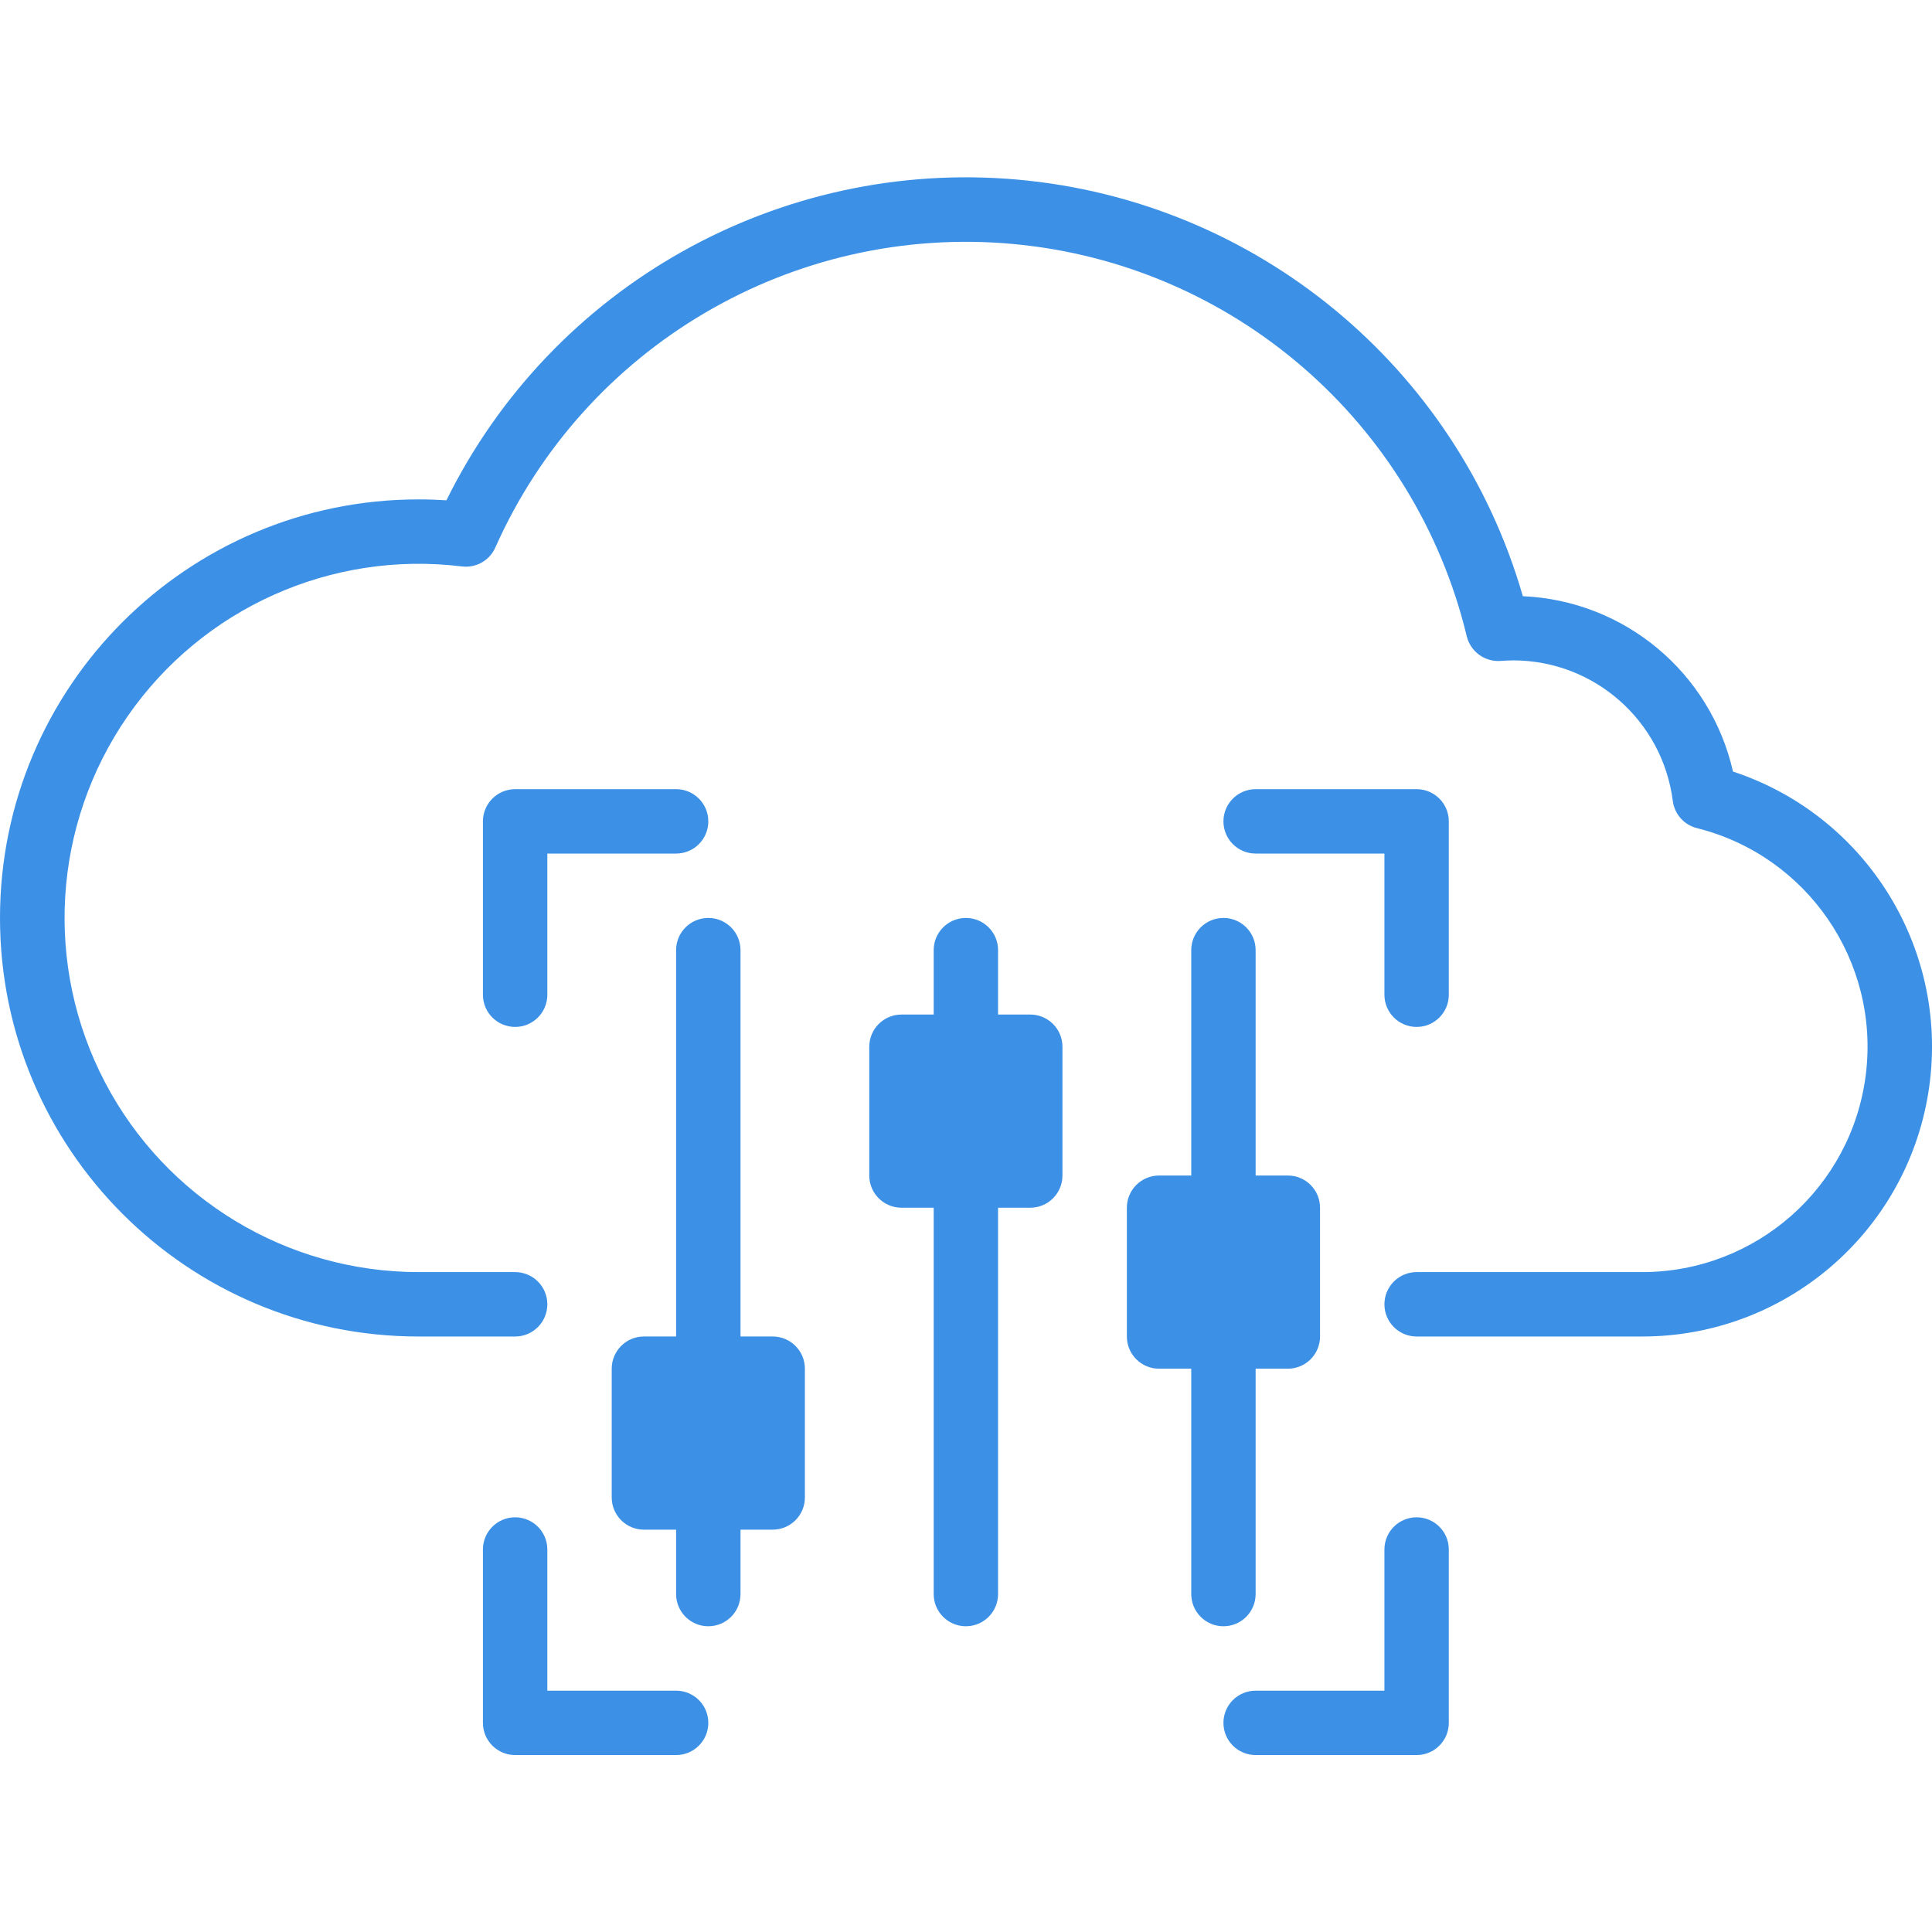<svg width="80" height="80" viewBox="0 0 80 80" fill="none" xmlns="http://www.w3.org/2000/svg">
<g style="mix-blend-mode:darken">
<g clip-path="url(#clip0)">
<path d="M27.996 70.007H22.664V64.161C22.664 63.425 22.067 62.828 21.331 62.828C20.594 62.828 19.997 63.425 19.997 64.161V71.34C19.997 72.076 20.594 72.673 21.331 72.673H27.996C28.733 72.673 29.33 72.076 29.33 71.34C29.33 70.604 28.733 70.007 27.996 70.007Z" fill="#3C91E6"/>
<path d="M58.659 62.828C57.923 62.828 57.326 63.425 57.326 64.161V70.007H51.993C51.257 70.007 50.66 70.604 50.66 71.34C50.66 72.076 51.257 72.673 51.993 72.673H58.659C59.395 72.673 59.992 72.076 59.992 71.34V64.161C59.992 63.425 59.395 62.828 58.659 62.828Z" fill="#3C91E6"/>
<path d="M58.659 42.523C59.395 42.523 59.992 41.927 59.992 41.19V34.011C59.992 33.275 59.395 32.678 58.659 32.678H51.993C51.257 32.678 50.66 33.275 50.66 34.011C50.66 34.747 51.257 35.344 51.993 35.344H57.326V41.19C57.326 41.927 57.923 42.523 58.659 42.523Z" fill="#3C91E6"/>
<path d="M29.33 34.011C29.33 33.275 28.733 32.678 27.996 32.678H21.331C20.594 32.678 19.997 33.275 19.997 34.011V41.19C19.997 41.927 20.594 42.523 21.331 42.523C22.067 42.523 22.664 41.927 22.664 41.19V35.344H27.996C28.733 35.344 29.33 34.747 29.33 34.011Z" fill="#3C91E6"/>
<path d="M31.996 55.341H30.663V39.343C30.663 38.607 30.066 38.01 29.33 38.01C28.593 38.01 27.996 38.607 27.996 39.343V55.341H26.663C25.927 55.341 25.33 55.938 25.33 56.675V62.007C25.33 62.743 25.927 63.34 26.663 63.34H27.996V66.007C27.996 66.743 28.593 67.34 29.33 67.34C30.066 67.34 30.663 66.743 30.663 66.007V63.34H31.996C32.732 63.34 33.329 62.743 33.329 62.007V56.675C33.329 55.938 32.732 55.341 31.996 55.341Z" fill="#3C91E6"/>
<path d="M42.661 42.01H41.328V39.343C41.328 38.607 40.731 38.01 39.995 38.01C39.259 38.01 38.662 38.607 38.662 39.343V42.01H37.329C36.592 42.01 35.995 42.607 35.995 43.343V48.676C35.995 49.412 36.592 50.009 37.329 50.009H38.662V66.007C38.662 66.743 39.259 67.34 39.995 67.34C40.731 67.34 41.328 66.743 41.328 66.007V50.009H42.661C43.397 50.009 43.994 49.412 43.994 48.676V43.343C43.994 42.607 43.397 42.01 42.661 42.01Z" fill="#3C91E6"/>
<path d="M51.993 66.007V56.675H53.327C54.063 56.675 54.66 56.078 54.66 55.341V50.009C54.66 49.273 54.063 48.676 53.327 48.676H51.993V39.343C51.993 38.607 51.396 38.01 50.66 38.01C49.924 38.01 49.327 38.607 49.327 39.343V48.676H47.994C47.258 48.676 46.661 49.273 46.661 50.009V55.341C46.661 56.078 47.258 56.675 47.994 56.675H49.327V66.007C49.327 66.743 49.924 67.34 50.66 67.34C51.396 67.34 51.993 66.743 51.993 66.007Z" fill="#3C91E6"/>
<path d="M71.76 31.949C70.827 27.844 67.264 24.871 63.058 24.687C60.313 15.168 51.999 8.316 42.131 7.437C32.264 6.558 22.869 11.833 18.485 20.717C18.103 20.692 17.718 20.679 17.331 20.679C7.759 20.679 0 28.439 0 38.01C0 47.582 7.759 55.342 17.331 55.342H21.331C22.067 55.342 22.664 54.745 22.664 54.008C22.664 53.272 22.067 52.675 21.331 52.675H17.331C11.879 52.673 6.878 49.646 4.348 44.816C1.818 39.986 2.176 34.152 5.278 29.667C8.38 25.183 13.714 22.791 19.126 23.455C19.708 23.528 20.271 23.211 20.509 22.674C24.223 14.326 32.841 9.271 41.939 10.102C51.038 10.933 58.597 17.467 60.736 26.35C60.892 26.98 61.476 27.409 62.124 27.369C62.295 27.358 62.476 27.345 62.657 27.345C66.01 27.346 68.841 29.838 69.267 33.165C69.336 33.71 69.733 34.158 70.267 34.291C74.839 35.437 77.839 39.812 77.26 44.49C76.681 49.167 72.705 52.679 67.991 52.675H58.659C57.923 52.675 57.326 53.272 57.326 54.008C57.326 54.745 57.923 55.342 58.659 55.342H67.991C73.885 55.347 78.91 51.071 79.847 45.252C80.785 39.433 77.357 33.795 71.76 31.949Z" fill="#3C91E6"/>
</g>
</g>
<defs>
<clipPath id="clip0">
<rect width="80" height="80" fill="white"/>
</clipPath>
</defs>
</svg>
